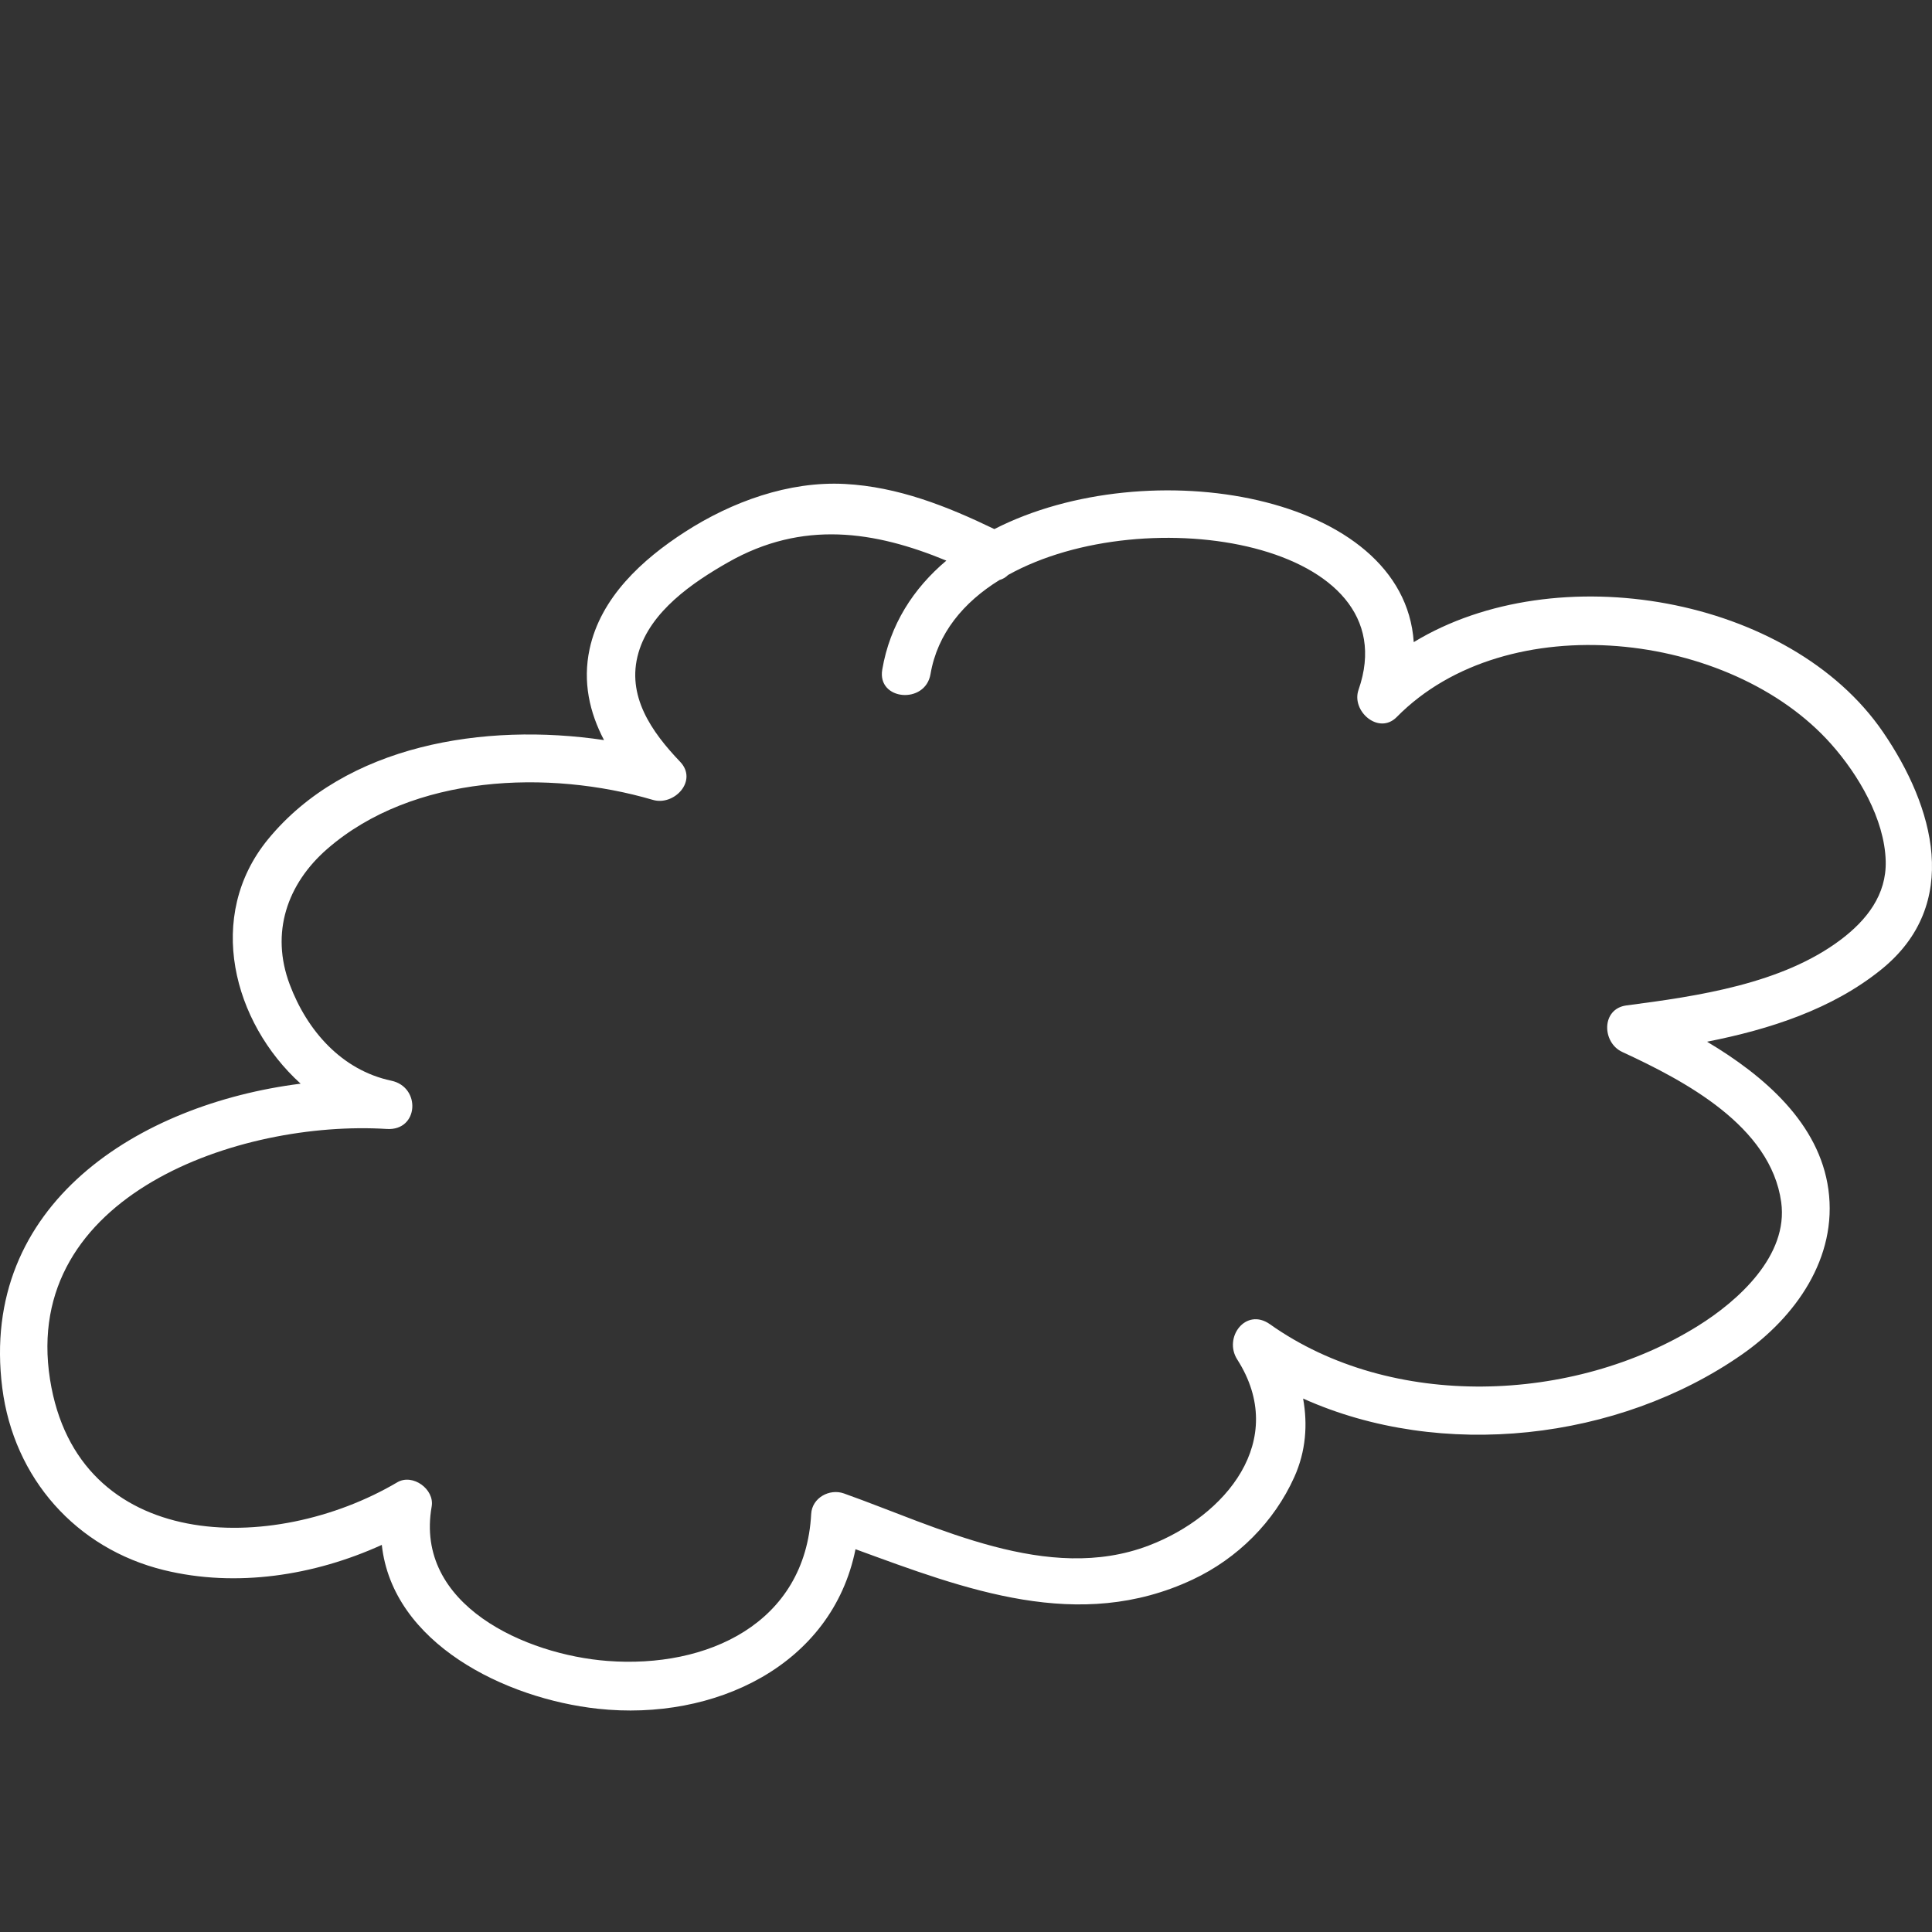 <?xml version="1.0" encoding="UTF-8"?> <!-- Generator: Adobe Illustrator 16.0.0, SVG Export Plug-In . SVG Version: 6.00 Build 0) --> <svg xmlns="http://www.w3.org/2000/svg" xmlns:xlink="http://www.w3.org/1999/xlink" id="Layer_1" x="0px" y="0px" width="100px" height="100px" viewBox="0 0 100 100" xml:space="preserve"><rect x="0" y="0" width="100" height="100" fill="#333333" stroke="none"/> <path fill="#FFFFFF" d="M97.466,37.893c-4.815-7.034-16.908-9.149-24.291-4.656c-0.512-7.693-13.733-9.927-21.707-5.852 c-2.45-1.183-4.987-2.189-7.735-2.335c-2.911-0.155-5.863,0.924-8.278,2.481c-2.207,1.423-4.365,3.389-4.938,6.065 c-0.363,1.697-0.004,3.281,0.747,4.711c-6.18-0.921-13.369,0.231-17.389,5.132c-3.266,3.982-1.811,9.482,1.686,12.652 C7.193,57.145-1.092,62.325,0.118,71.842c0.594,4.667,3.819,8.315,8.376,9.428c3.73,0.912,7.771,0.285,11.268-1.307 c0.556,5.096,6.384,7.961,11.187,8.482c6.024,0.654,12.12-2.235,13.332-8.258c5.685,2.08,11.559,4.342,17.452,1.57 c2.319-1.09,4.214-2.977,5.262-5.309c0.599-1.334,0.695-2.717,0.454-4.059c7.172,3.223,16.321,2.17,22.702-2.272 c2.791-1.943,4.971-5.022,4.486-8.552c-0.468-3.406-3.291-5.865-6.281-7.646c3.247-0.639,6.48-1.684,9.021-3.739 C101.552,46.803,100.1,41.74,97.466,37.893z M95.287,48.631c-3.044,2.301-7.422,2.929-11.098,3.409 c-1.318,0.172-1.275,1.923-0.223,2.409c3.217,1.488,7.687,3.828,8.229,7.775c0.379,2.76-2.216,5.1-4.306,6.402 c-6.449,4.02-15.858,4.383-22.156-0.083c-1.249-0.886-2.421,0.686-1.694,1.823c2.675,4.188-0.604,8.117-4.585,9.633 c-5.219,1.986-10.925-0.975-15.775-2.699c-0.743-0.265-1.648,0.227-1.692,1.059c-0.302,5.684-5.399,8.004-10.545,7.611 c-4.216-0.32-10.001-2.885-9.099-7.993c0.158-0.896-0.985-1.722-1.78-1.253c-6.435,3.795-16.56,3.659-17.974-5.325 c-1.503-9.552,9.823-13.438,17.435-12.964c1.653,0.104,1.777-2.171,0.23-2.498c-2.578-0.547-4.363-2.6-5.258-4.98 c-1.007-2.678-0.136-5.21,1.946-7.021c4.43-3.852,11.46-4.116,16.851-2.534c1.106,0.325,2.347-0.995,1.408-1.976 c-1.473-1.541-2.799-3.419-2.153-5.642c0.623-2.148,2.81-3.639,4.642-4.681c3.847-2.188,7.574-1.623,11.292-0.085 c-1.708,1.44-2.921,3.315-3.317,5.642c-0.272,1.597,2.229,1.815,2.498,0.231c0.358-2.101,1.705-3.717,3.573-4.871 c0.171-0.045,0.32-0.138,0.446-0.262c7.136-3.963,20.808-1.698,18.135,5.948c-0.385,1.102,1.047,2.352,1.977,1.408 c5.704-5.792,17.282-4.46,22.484,1.396c1.407,1.583,2.766,3.876,2.826,6.057C97.651,46.318,96.617,47.625,95.287,48.631z"></path> </svg> 